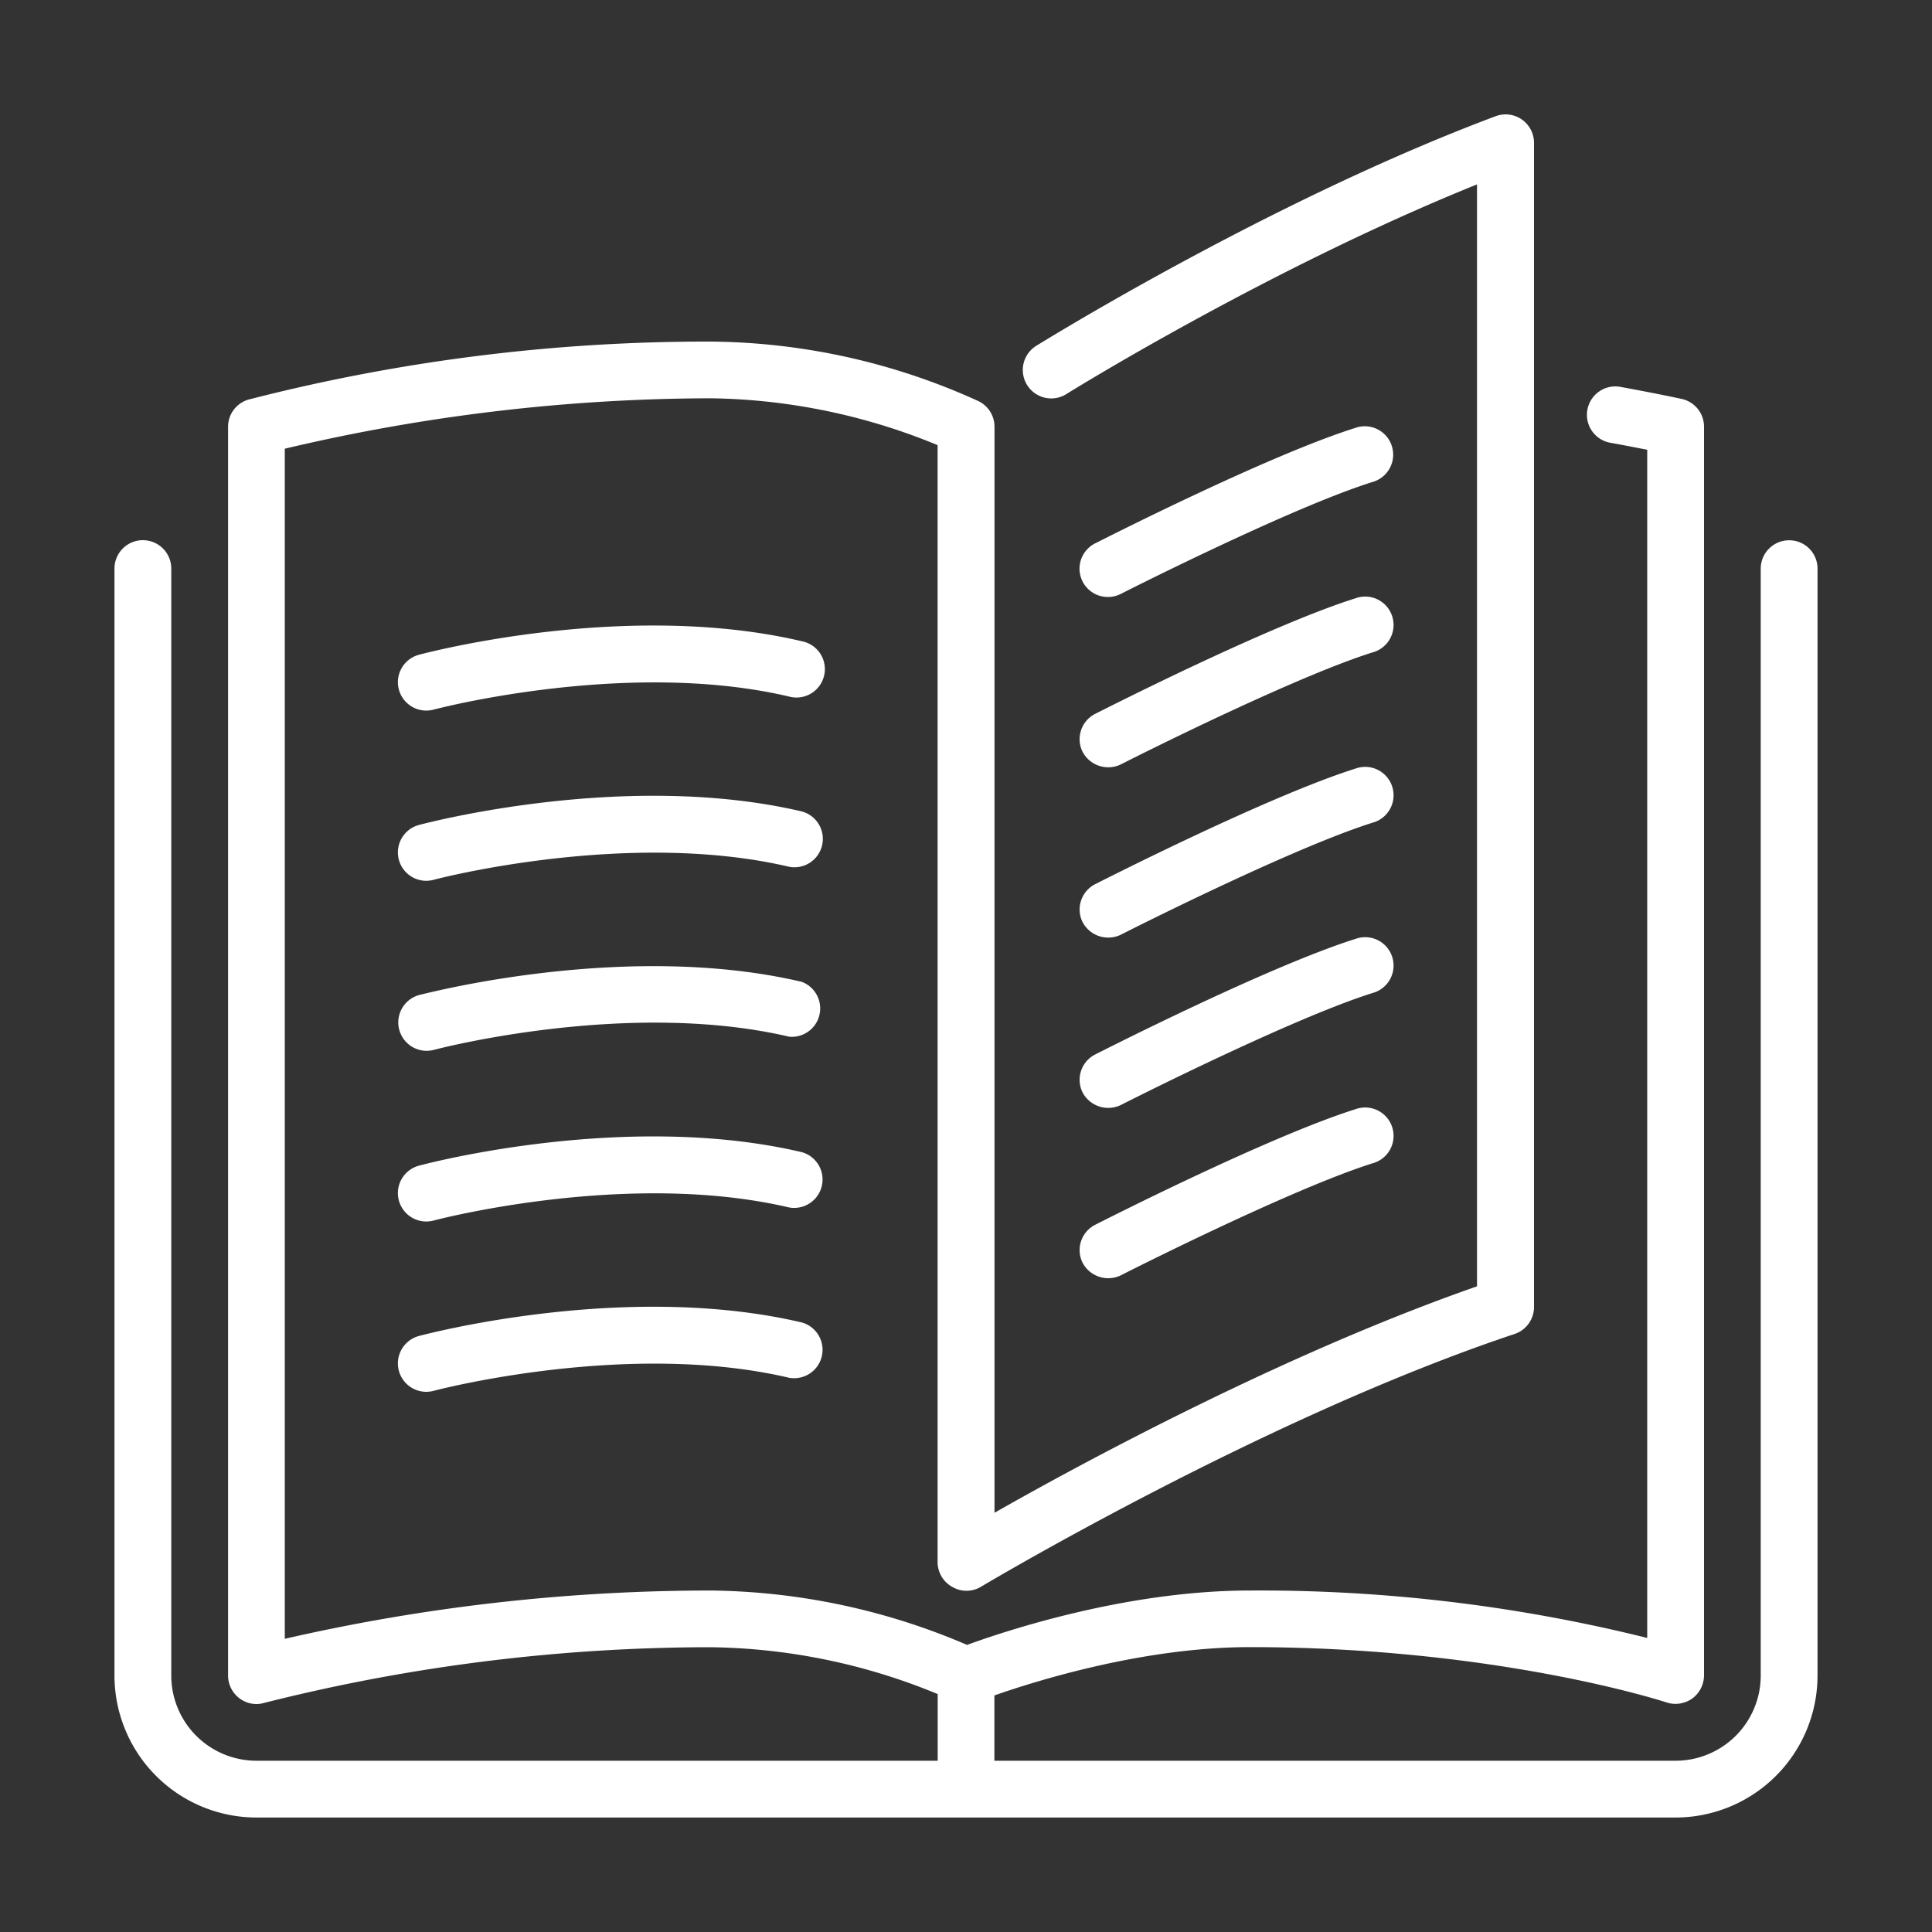 <svg id="Capa_1" data-name="Capa 1" xmlns="http://www.w3.org/2000/svg" viewBox="0 0 200 200"><rect x="0" y="0" width="200" height="200" fill="#333333" stroke="none"/><defs><style>.cls-1{fill:#fff;}</style></defs><title>Mesa de trabajo 1 copia</title><path class="cls-1" d="M112.07,95.46a3,3,0,0,0,4,1.28c.17-.09,17.46-8.87,26-11.57a2.94,2.94,0,1,0-1.77-5.6c-9,2.84-26.16,11.57-26.89,11.94A2.94,2.94,0,0,0,112.07,95.46Z"/><path class="cls-1" d="M114.69,61.8a2.93,2.93,0,0,0,1.34-.32c.17-.09,17.46-8.87,26-11.57a2.94,2.94,0,1,0-1.77-5.6c-9,2.84-26.16,11.57-26.89,11.94a2.93,2.93,0,0,0,1.33,5.55Z"/><path class="cls-1" d="M185.21,55.93a2.94,2.94,0,0,0-2.94,2.93v114.6a8.82,8.82,0,0,1-8.81,8.81H102.94v-6.76c4.28-1.5,15.44-5,26.44-5,25.6,0,43,5.67,43.15,5.73a3,3,0,0,0,2.65-.41,3,3,0,0,0,1.22-2.38V44.17a2.94,2.94,0,0,0-2.3-2.87s-2.31-.51-6.25-1.23a2.94,2.94,0,1,0-1.06,5.78c1.5.27,2.76.52,3.73.71v123a166.2,166.2,0,0,0-41.14-4.91c-12.8,0-25.38,4.21-29.27,5.63a68.93,68.93,0,0,0-26.56-5.63,197.53,197.53,0,0,0-44.07,5V46.45a192.86,192.86,0,0,1,44.07-5.22,63.58,63.58,0,0,1,23.51,4.85V161.71a2.94,2.94,0,0,0,1.49,2.55,2.91,2.91,0,0,0,3,0c.29-.17,29.41-17.56,55.25-26.17a2.94,2.94,0,0,0,2-2.79V14.79a2.94,2.94,0,0,0-4-2.75c-23.51,8.81-47.29,23.62-47.53,23.76a2.94,2.94,0,0,0,3.11,5c.22-.14,20.91-13,42.52-21.71V133.16c-20.06,7-41,18.35-49.95,23.44V44.17a2.94,2.94,0,0,0-1.63-2.63,68,68,0,0,0-27.76-6.18,190.56,190.56,0,0,0-47.82,6,2.93,2.93,0,0,0-2.13,2.82V173.46a2.94,2.94,0,0,0,1.17,2.34,2.89,2.89,0,0,0,1.77.6,2.84,2.84,0,0,0,.81-.12,189.08,189.08,0,0,1,46.2-5.76,63.32,63.32,0,0,1,23.51,4.85v6.9H26.54a8.82,8.82,0,0,1-8.81-8.81V58.86a2.94,2.94,0,0,0-5.88,0v114.6a14.71,14.71,0,0,0,14.69,14.69H173.46a14.71,14.71,0,0,0,14.69-14.69V58.86A2.93,2.93,0,0,0,185.21,55.93Z"/><path class="cls-1" d="M112.07,77.83a3,3,0,0,0,4,1.28c.17-.09,17.46-8.87,26-11.57a2.94,2.94,0,1,0-1.77-5.6c-9,2.84-26.16,11.57-26.89,11.94A2.94,2.94,0,0,0,112.07,77.83Z"/><path class="cls-1" d="M112.07,113.09a3,3,0,0,0,4,1.28c.17-.09,17.46-8.87,26-11.57a2.94,2.94,0,1,0-1.77-5.6c-9,2.84-26.16,11.57-26.89,11.94A2.94,2.94,0,0,0,112.07,113.09Z"/><path class="cls-1" d="M83,66.38c-18.14-4.26-38.76,1.17-39.63,1.4a2.94,2.94,0,0,0,.76,5.78,3.3,3.3,0,0,0,.76-.1c.2-.06,20.05-5.28,36.77-1.36A2.94,2.94,0,1,0,83,66.38Z"/><path class="cls-1" d="M83,84c-18.14-4.25-38.76,1.17-39.63,1.4a2.94,2.94,0,0,0,.76,5.78,3.3,3.3,0,0,0,.76-.1C45.13,91,65,85.81,81.7,89.73A2.94,2.94,0,0,0,83,84Z"/><path class="cls-1" d="M112.07,130.72a3,3,0,0,0,4,1.28c.17-.09,17.46-8.87,26-11.57a2.94,2.94,0,1,0-1.77-5.6c-9,2.84-26.16,11.57-26.89,11.94A2.94,2.94,0,0,0,112.07,130.72Z"/><path class="cls-1" d="M83,101.64C64.9,97.39,44.28,102.8,43.41,103a2.94,2.94,0,0,0,.76,5.78,3.3,3.3,0,0,0,.76-.1c.2-.06,20.05-5.28,36.77-1.36A2.94,2.94,0,0,0,83,101.64Z"/><path class="cls-1" d="M83,136.9c-18.14-4.26-38.76,1.17-39.63,1.4a2.94,2.94,0,0,0,.76,5.78,3.3,3.3,0,0,0,.76-.1c.2-.06,20.05-5.28,36.77-1.36A2.94,2.94,0,0,0,83,136.9Z"/><path class="cls-1" d="M83,119.27c-18.14-4.26-38.76,1.16-39.63,1.4a2.94,2.94,0,0,0,.76,5.78,3.3,3.3,0,0,0,.76-.1c.2-.06,20.05-5.28,36.77-1.36A2.94,2.94,0,0,0,83,119.27Z"/></svg>